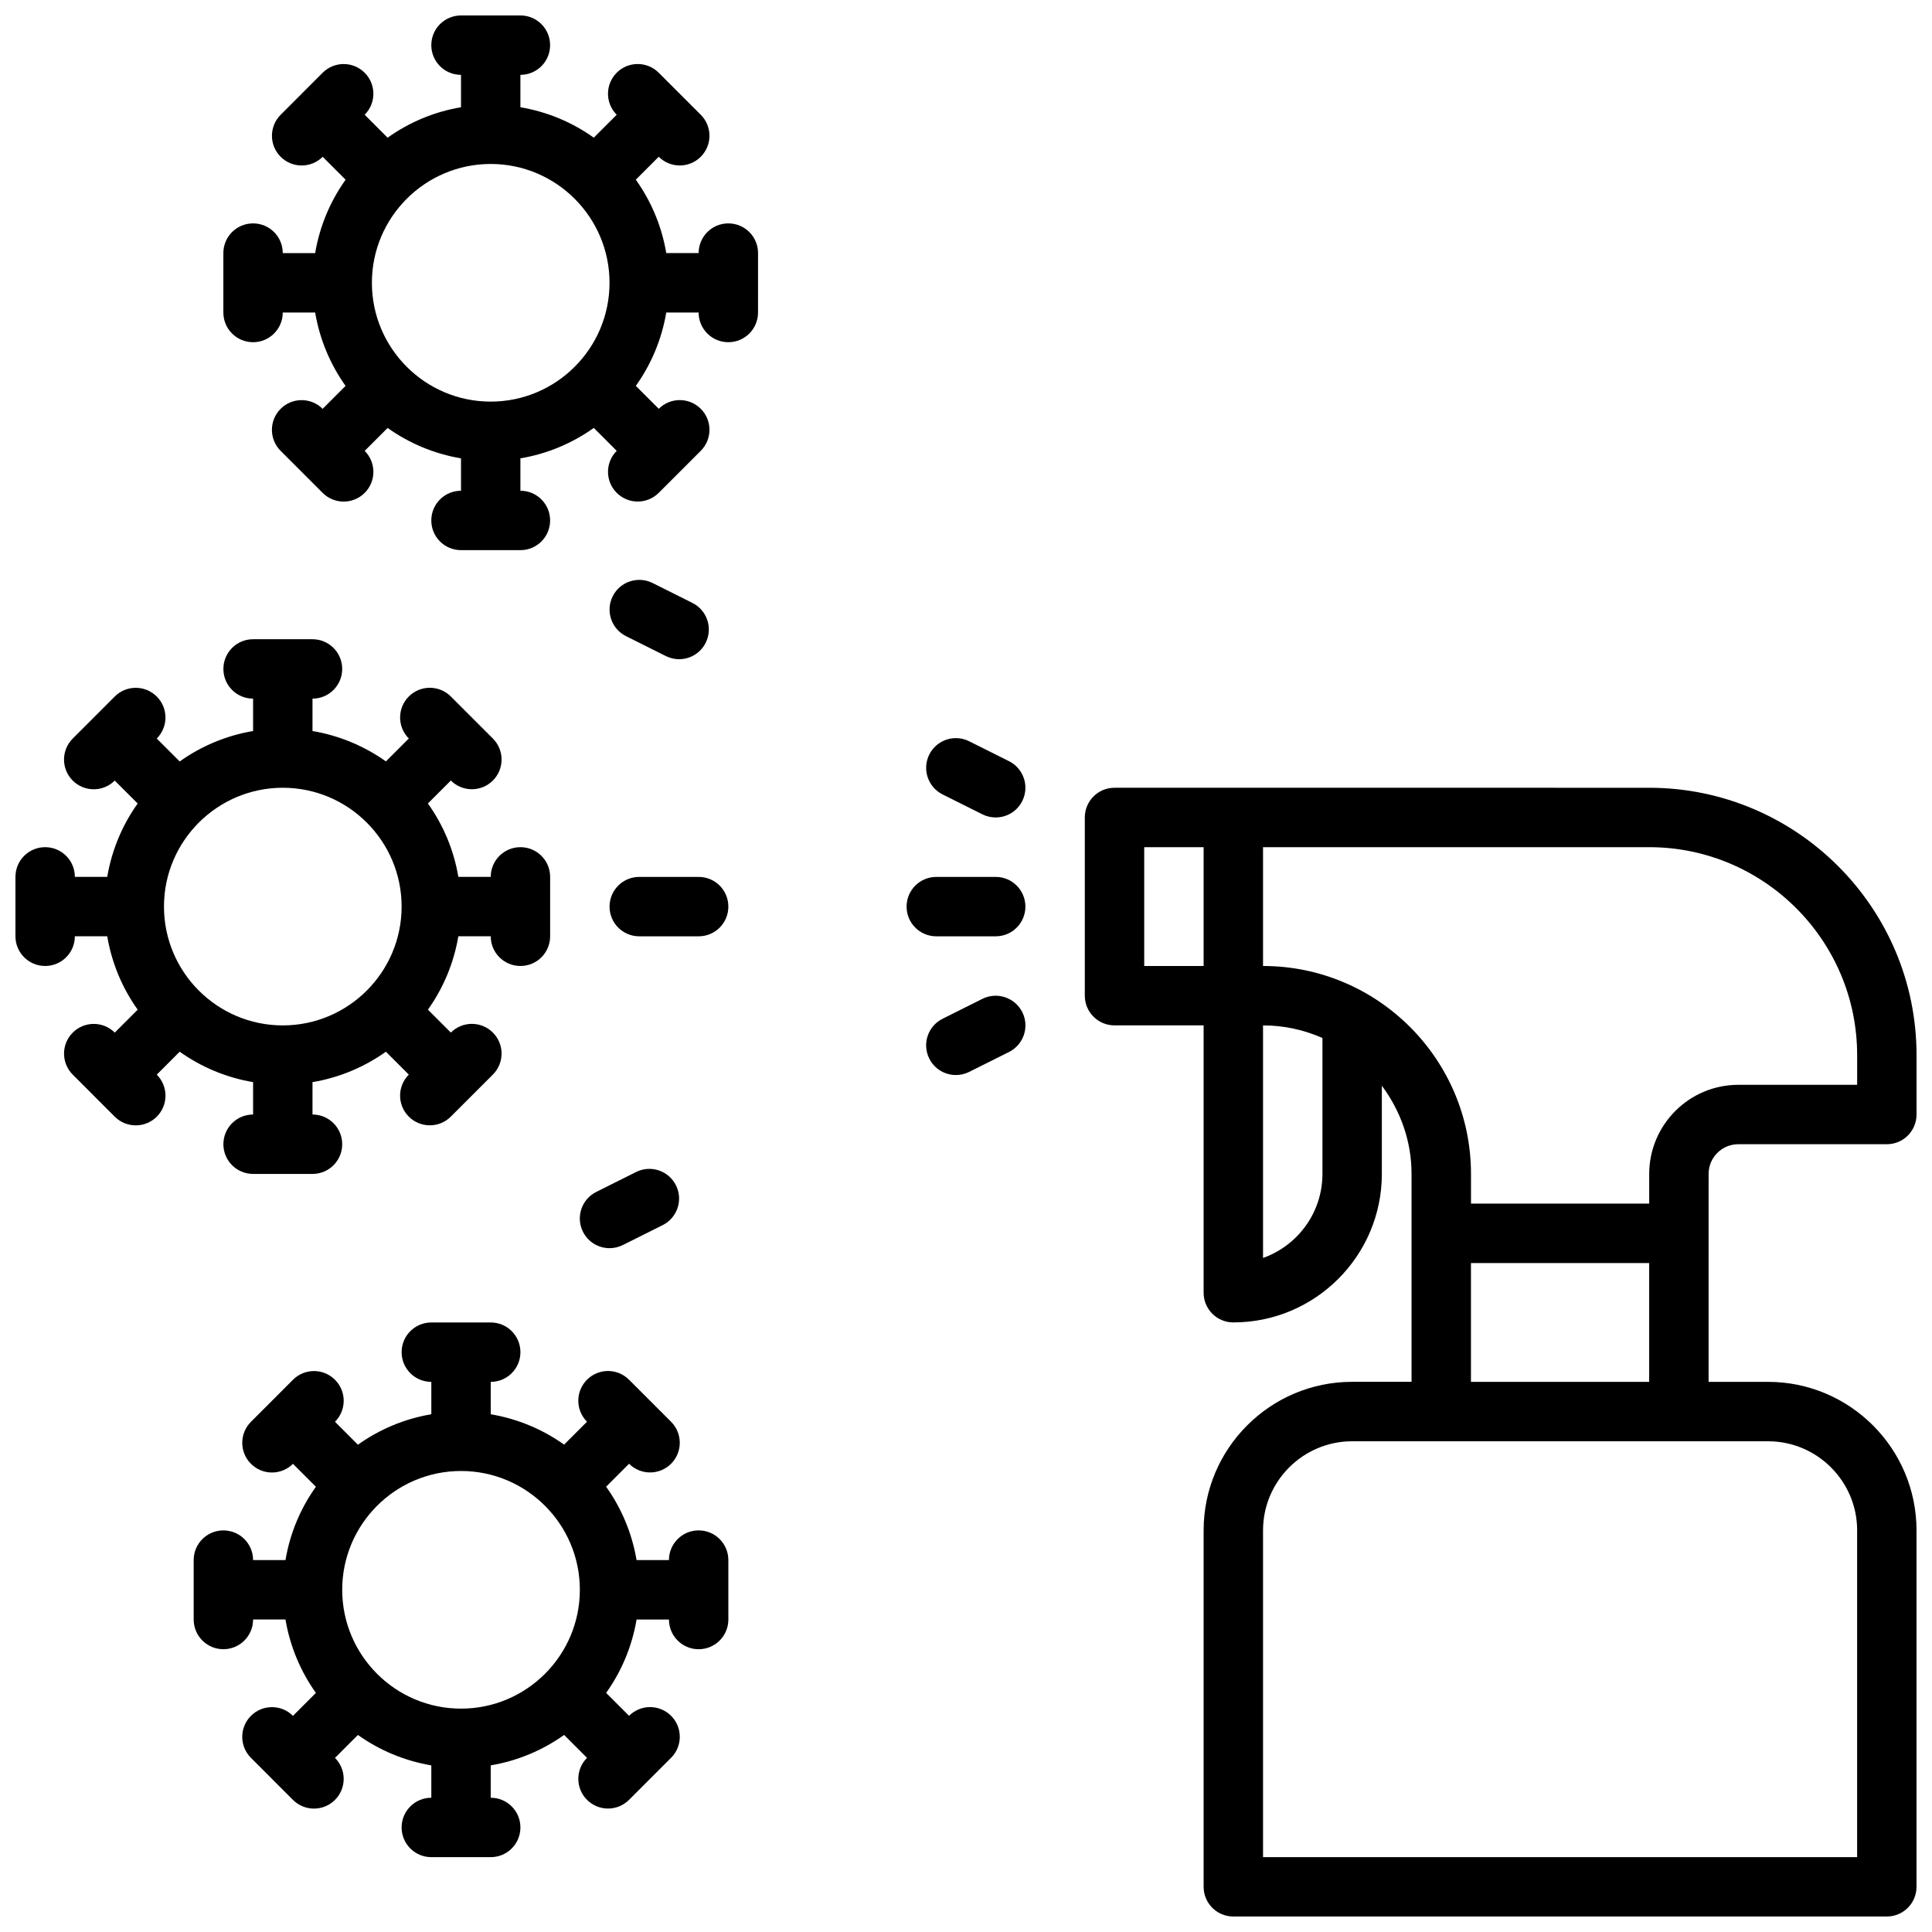 <?xml version="1.0" encoding="UTF-8"?>
<!-- Uploaded to: SVG Repo, www.svgrepo.com, Generator: SVG Repo Mixer Tools -->
<svg width="800px" height="800px" version="1.1" viewBox="144 144 512 512" xmlns="http://www.w3.org/2000/svg">
 <defs>
  <clipPath id="c">
   <path d="m431 352h220.9v299.9h-220.9z"/>
  </clipPath>
  <clipPath id="b">
   <path d="m203 148.09h142v141.91h-142z"/>
  </clipPath>
  <clipPath id="a">
   <path d="m148.09 313h141.91v143h-141.91z"/>
  </clipPath>
 </defs>
 <g clip-path="url(#c)">
  <path d="m596.8 455.1c0-4.344 3.527-7.871 7.871-7.871h39.359c4.352 0 7.871-3.519 7.871-7.871v-15.742c0-39.07-31.781-70.848-70.848-70.848l-110.21-0.004h-31.488c-4.352 0-7.871 3.519-7.871 7.871v47.23c0 4.352 3.519 7.871 7.871 7.871h23.617v70.848c0 4.352 3.519 7.871 7.871 7.871 21.703 0 39.359-17.656 39.359-39.359v-23.371c4.879 6.559 7.871 14.594 7.871 23.371v55.102h-15.742c-21.703 0-39.359 17.656-39.359 39.359v94.465c0 4.352 3.519 7.871 7.871 7.871h173.18c4.352 0 7.871-3.519 7.871-7.871v-94.457c0-21.703-17.656-39.359-39.359-39.359h-15.742zm-149.57-86.59h15.742v31.488h-15.742zm31.488 108.86v-61.629c5.606 0 10.91 1.211 15.742 3.336v36.023c0 10.266-6.578 19.02-15.742 22.27zm0-77.371v-31.488h102.34c30.379 0 55.105 24.727 55.105 55.105v7.871h-31.488c-13.02 0-23.617 10.598-23.617 23.617v7.871h-47.23v-7.871c0-30.383-24.727-55.105-55.105-55.105zm157.44 149.57v86.594h-157.44v-86.594c0-13.02 10.598-23.617 23.617-23.617h110.21c13.02 0 23.617 10.598 23.617 23.617zm-102.34-39.359v-31.488h47.23v31.488z"/>
 </g>
 <path d="m407.87 376.39h-15.742c-4.352 0-7.871 3.519-7.871 7.871 0 4.352 3.519 7.871 7.871 7.871h15.742c4.352 0 7.871-3.519 7.871-7.871 0-4.352-3.519-7.871-7.871-7.871z"/>
 <path d="m329.15 376.39h-15.742c-4.352 0-7.871 3.519-7.871 7.871 0 4.352 3.519 7.871 7.871 7.871h15.742c4.352 0 7.871-3.519 7.871-7.871 0.004-4.352-3.516-7.871-7.871-7.871z"/>
 <path d="m393.79 354.53 10.562 5.281c1.125 0.559 2.332 0.824 3.512 0.824 2.891 0 5.668-1.59 7.047-4.352 1.945-3.891 0.371-8.621-3.519-10.562l-10.562-5.281c-3.883-1.938-8.613-0.371-10.562 3.519-1.941 3.894-0.367 8.625 3.523 10.57z"/>
 <path d="m320.45 317.86c1.133 0.559 2.332 0.836 3.512 0.836 2.891 0 5.668-1.59 7.055-4.352 1.945-3.891 0.371-8.621-3.519-10.562l-10.562-5.281c-3.891-1.93-8.621-0.371-10.562 3.519-1.945 3.891-0.371 8.621 3.519 10.562z"/>
 <path d="m404.35 408.7-10.562 5.281c-3.891 1.945-5.465 6.676-3.519 10.562 1.387 2.762 4.156 4.352 7.055 4.352 1.18 0 2.387-0.27 3.512-0.828l10.562-5.281c3.891-1.945 5.465-6.676 3.519-10.562-1.961-3.883-6.676-5.449-10.566-3.523z"/>
 <path d="m305.54 474.78c1.18 0 2.387-0.27 3.512-0.828l10.562-5.281c3.891-1.945 5.465-6.676 3.519-10.562-1.953-3.891-6.676-5.449-10.562-3.519l-10.562 5.281c-3.891 1.945-5.465 6.676-3.519 10.562 1.383 2.758 4.16 4.348 7.051 4.348z"/>
 <g clip-path="url(#b)">
  <path d="m337.02 203.2c-4.352 0-7.871 3.519-7.871 7.871h-8.582c-1.203-7.156-4.016-13.77-8.07-19.453l6.078-6.078v0.008c1.535 1.535 3.551 2.305 5.566 2.305s4.031-0.77 5.566-2.305c3.078-3.078 3.078-8.055 0-11.133l-5.551-5.551c-0.008-0.008-0.008-0.016-0.016-0.023-0.008-0.008-0.016-0.008-0.023-0.016l-5.551-5.551c-3.078-3.078-8.062-3.078-11.133 0-3.07 3.078-3.078 8.055 0 11.133v0.008l-6.07 6.07c-5.68-4.051-12.293-6.856-19.449-8.066v-8.582c4.352 0 7.871-3.519 7.871-7.871 0-4.352-3.519-7.871-7.871-7.871h-15.742c-4.352 0-7.871 3.519-7.871 7.871 0 4.352 3.519 7.871 7.871 7.871v8.582c-7.156 1.203-13.77 4.016-19.453 8.07l-6.078-6.078c3.078-3.078 3.078-8.062 0-11.133-3.078-3.078-8.055-3.078-11.133 0l-5.547 5.551c-0.008 0.008-0.016 0.008-0.016 0.016-0.008 0-0.008 0.008-0.008 0.016l-5.559 5.559c-3.078 3.078-3.078 8.062 0 11.133 1.535 1.531 3.551 2.305 5.566 2.305s4.031-0.77 5.566-2.305v-0.008l6.078 6.078c-4.055 5.68-6.859 12.293-8.07 19.449h-8.582c0-4.352-3.519-7.871-7.871-7.871-4.356 0-7.871 3.516-7.871 7.871v15.742c0 4.352 3.519 7.871 7.871 7.871 4.352 0 7.871-3.519 7.871-7.871h8.582c1.211 7.156 4.016 13.77 8.062 19.453l-6.078 6.078c-3.078-3.078-8.062-3.078-11.133 0-3.078 3.07-3.078 8.055 0 11.133l5.559 5.559s0.008 0.008 0.008 0.016c0 0 0.008 0.008 0.016 0.008l5.559 5.559c1.535 1.535 3.551 2.305 5.566 2.305s4.031-0.77 5.566-2.305c3.078-3.07 3.078-8.055 0-11.133l6.078-6.078c5.68 4.043 12.293 6.848 19.449 8.059v8.582c-4.352 0-7.871 3.519-7.871 7.871 0 4.352 3.519 7.871 7.871 7.871h15.742c4.352 0 7.871-3.519 7.871-7.871 0-4.352-3.519-7.871-7.871-7.871v-8.582c7.156-1.211 13.77-4.016 19.453-8.07l6.07 6.078c-3.078 3.078-3.078 8.062 0 11.133 1.535 1.535 3.551 2.305 5.566 2.305 2.016 0 4.031-0.77 5.566-2.305l5.551-5.551c0.008-0.008 0.016-0.008 0.023-0.016 0.008-0.008 0.008-0.016 0.016-0.023l5.551-5.551c3.078-3.078 3.078-8.055 0-11.133s-8.055-3.078-11.133 0l-6.078-6.078c4.051-5.672 6.856-12.285 8.066-19.441h8.578c0 4.352 3.519 7.871 7.871 7.871 4.352 0 7.871-3.519 7.871-7.871l0.004-15.742c0-4.356-3.519-7.871-7.871-7.871zm-62.977 47.23c-17.367 0-31.488-14.121-31.488-31.488 0-17.367 14.121-31.488 31.488-31.488s31.488 14.121 31.488 31.488c0 17.367-14.125 31.488-31.488 31.488z"/>
 </g>
 <path d="m329.15 549.57c-4.352 0-7.871 3.519-7.871 7.871h-8.582c-1.211-7.156-4.016-13.77-8.07-19.453l6.078-6.078c1.535 1.535 3.551 2.305 5.566 2.305s4.031-0.77 5.566-2.305c3.078-3.078 3.078-8.055 0-11.133l-5.551-5.551c-0.008-0.008-0.008-0.016-0.016-0.023-0.008-0.008-0.016-0.008-0.023-0.016l-5.551-5.551c-3.078-3.078-8.062-3.078-11.133 0-3.078 3.078-3.078 8.055 0 11.133l-6.07 6.07c-5.68-4.035-12.289-6.836-19.445-8.047v-8.582c4.352 0 7.871-3.519 7.871-7.871 0-4.352-3.519-7.871-7.871-7.871h-15.742c-4.352 0-7.871 3.519-7.871 7.871 0 4.352 3.519 7.871 7.871 7.871v8.582c-7.156 1.203-13.77 4.016-19.453 8.07l-6.078-6.078c3.078-3.078 3.078-8.062 0-11.133-3.078-3.078-8.055-3.078-11.133 0l-5.551 5.559c-0.008 0-0.008 0.008-0.016 0.008-0.008 0-0.008 0.008-0.008 0.016l-5.559 5.559c-3.078 3.078-3.078 8.062 0 11.133 1.535 1.535 3.551 2.305 5.566 2.305s4.031-0.77 5.566-2.305l6.078 6.078c-4.055 5.672-6.856 12.285-8.066 19.438h-8.582c0-4.352-3.519-7.871-7.871-7.871-4.352 0-7.871 3.519-7.871 7.871v15.742c0 4.352 3.519 7.871 7.871 7.871 4.352 0 7.871-3.519 7.871-7.871h8.582c1.211 7.156 4.016 13.77 8.062 19.453l-6.078 6.078c-3.078-3.078-8.062-3.078-11.133 0-3.078 3.07-3.078 8.055 0 11.133l5.559 5.559s0.008 0.008 0.008 0.016l0.008 0.008 5.559 5.559c1.535 1.535 3.551 2.305 5.566 2.305s4.031-0.77 5.566-2.305c3.078-3.07 3.078-8.055 0-11.133l6.078-6.078c5.688 4.047 12.297 6.848 19.453 8.062v8.578c-4.352 0-7.871 3.519-7.871 7.871 0 4.352 3.519 7.871 7.871 7.871h15.742c4.352 0 7.871-3.519 7.871-7.871 0-4.352-3.519-7.871-7.871-7.871v-8.582c7.156-1.203 13.77-4.016 19.453-8.062l6.07 6.07c-3.078 3.078-3.078 8.055 0 11.133 1.535 1.535 3.551 2.305 5.566 2.305 2.016 0 4.031-0.77 5.566-2.305l5.551-5.551c0.008-0.008 0.016-0.008 0.023-0.016 0.008-0.008 0.008-0.016 0.016-0.023l5.551-5.551c3.078-3.078 3.078-8.055 0-11.133s-8.055-3.078-11.133 0l-6.078-6.07c4.055-5.676 6.856-12.289 8.07-19.445h8.578c0 4.352 3.519 7.871 7.871 7.871 4.352 0 7.871-3.519 7.871-7.871v-15.742c0.004-4.356-3.516-7.875-7.871-7.875zm-62.973 47.234c-17.367 0-31.488-14.121-31.488-31.488s14.121-31.488 31.488-31.488c17.367 0 31.488 14.121 31.488 31.488 0 17.363-14.125 31.488-31.488 31.488z"/>
 <g clip-path="url(#a)">
  <path d="m191.62 422.71c5.684 4.051 12.297 6.856 19.453 8.066v8.582c-4.352 0-7.871 3.519-7.871 7.871 0 4.352 3.519 7.871 7.871 7.871h15.742c4.352 0 7.871-3.519 7.871-7.871 0-4.352-3.519-7.871-7.871-7.871v-8.582c7.156-1.203 13.77-4.016 19.453-8.062l6.07 6.07c-3.078 3.078-3.078 8.055 0 11.133 1.535 1.535 3.551 2.305 5.566 2.305s4.031-0.77 5.566-2.305l5.551-5.551c0.008-0.008 0.016-0.008 0.023-0.016 0.008-0.008 0.008-0.016 0.016-0.023l5.551-5.551c3.078-3.078 3.078-8.055 0-11.133s-8.055-3.078-11.133 0h-0.008l-6.07-6.07c4.051-5.68 6.856-12.293 8.066-19.449h8.582c0 4.352 3.519 7.871 7.871 7.871 4.352 0 7.871-3.519 7.871-7.871v-15.742c0-4.352-3.519-7.871-7.871-7.871-4.352 0-7.871 3.519-7.871 7.871h-8.582c-1.203-7.156-4.016-13.77-8.07-19.453l6.078-6.078h0.008c1.535 1.535 3.551 2.305 5.566 2.305s4.031-0.77 5.566-2.305c3.078-3.078 3.078-8.055 0-11.133l-5.551-5.551c-0.008-0.008-0.008-0.016-0.016-0.023-0.008-0.008-0.016-0.008-0.023-0.016l-5.551-5.551c-3.078-3.078-8.055-3.078-11.133 0s-3.078 8.055 0 11.133l-6.07 6.07c-5.688-4.035-12.301-6.84-19.457-8.051v-8.582c4.352 0 7.871-3.519 7.871-7.871 0-4.352-3.519-7.871-7.871-7.871h-15.742c-4.352 0-7.871 3.519-7.871 7.871 0 4.352 3.519 7.871 7.871 7.871v8.582c-7.156 1.203-13.77 4.016-19.453 8.07l-6.078-6.078c3.078-3.078 3.078-8.062 0-11.133-3.078-3.078-8.055-3.078-11.133 0l-5.551 5.559c-0.008 0-0.008 0.008-0.016 0.008-0.008 0-0.008 0.008-0.008 0.016l-5.559 5.559c-3.078 3.078-3.078 8.062 0 11.133 1.535 1.535 3.551 2.305 5.566 2.305s4.031-0.77 5.566-2.305l6.078 6.078c-4.051 5.672-6.856 12.285-8.066 19.441h-8.582c0-4.352-3.519-7.871-7.871-7.871-4.352 0-7.871 3.519-7.871 7.871v15.742c0 4.352 3.519 7.871 7.871 7.871 4.352 0 7.871-3.519 7.871-7.871h8.582c1.211 7.156 4.016 13.77 8.07 19.453l-6.078 6.078c-3.078-3.078-8.055-3.078-11.133 0-3.078 3.07-3.078 8.055 0 11.133l5.559 5.559s0.008 0.008 0.008 0.016c0 0 0.008 0.008 0.008 0.008l5.559 5.559c1.535 1.535 3.551 2.305 5.566 2.305 2.016 0 4.031-0.77 5.566-2.305 3.078-3.07 3.078-8.055 0-11.133zm27.324-69.945c17.367 0 31.488 14.121 31.488 31.488 0 17.367-14.121 31.488-31.488 31.488-17.367 0-31.488-14.121-31.488-31.488 0-17.363 14.125-31.488 31.488-31.488z"/>
 </g>
</svg>